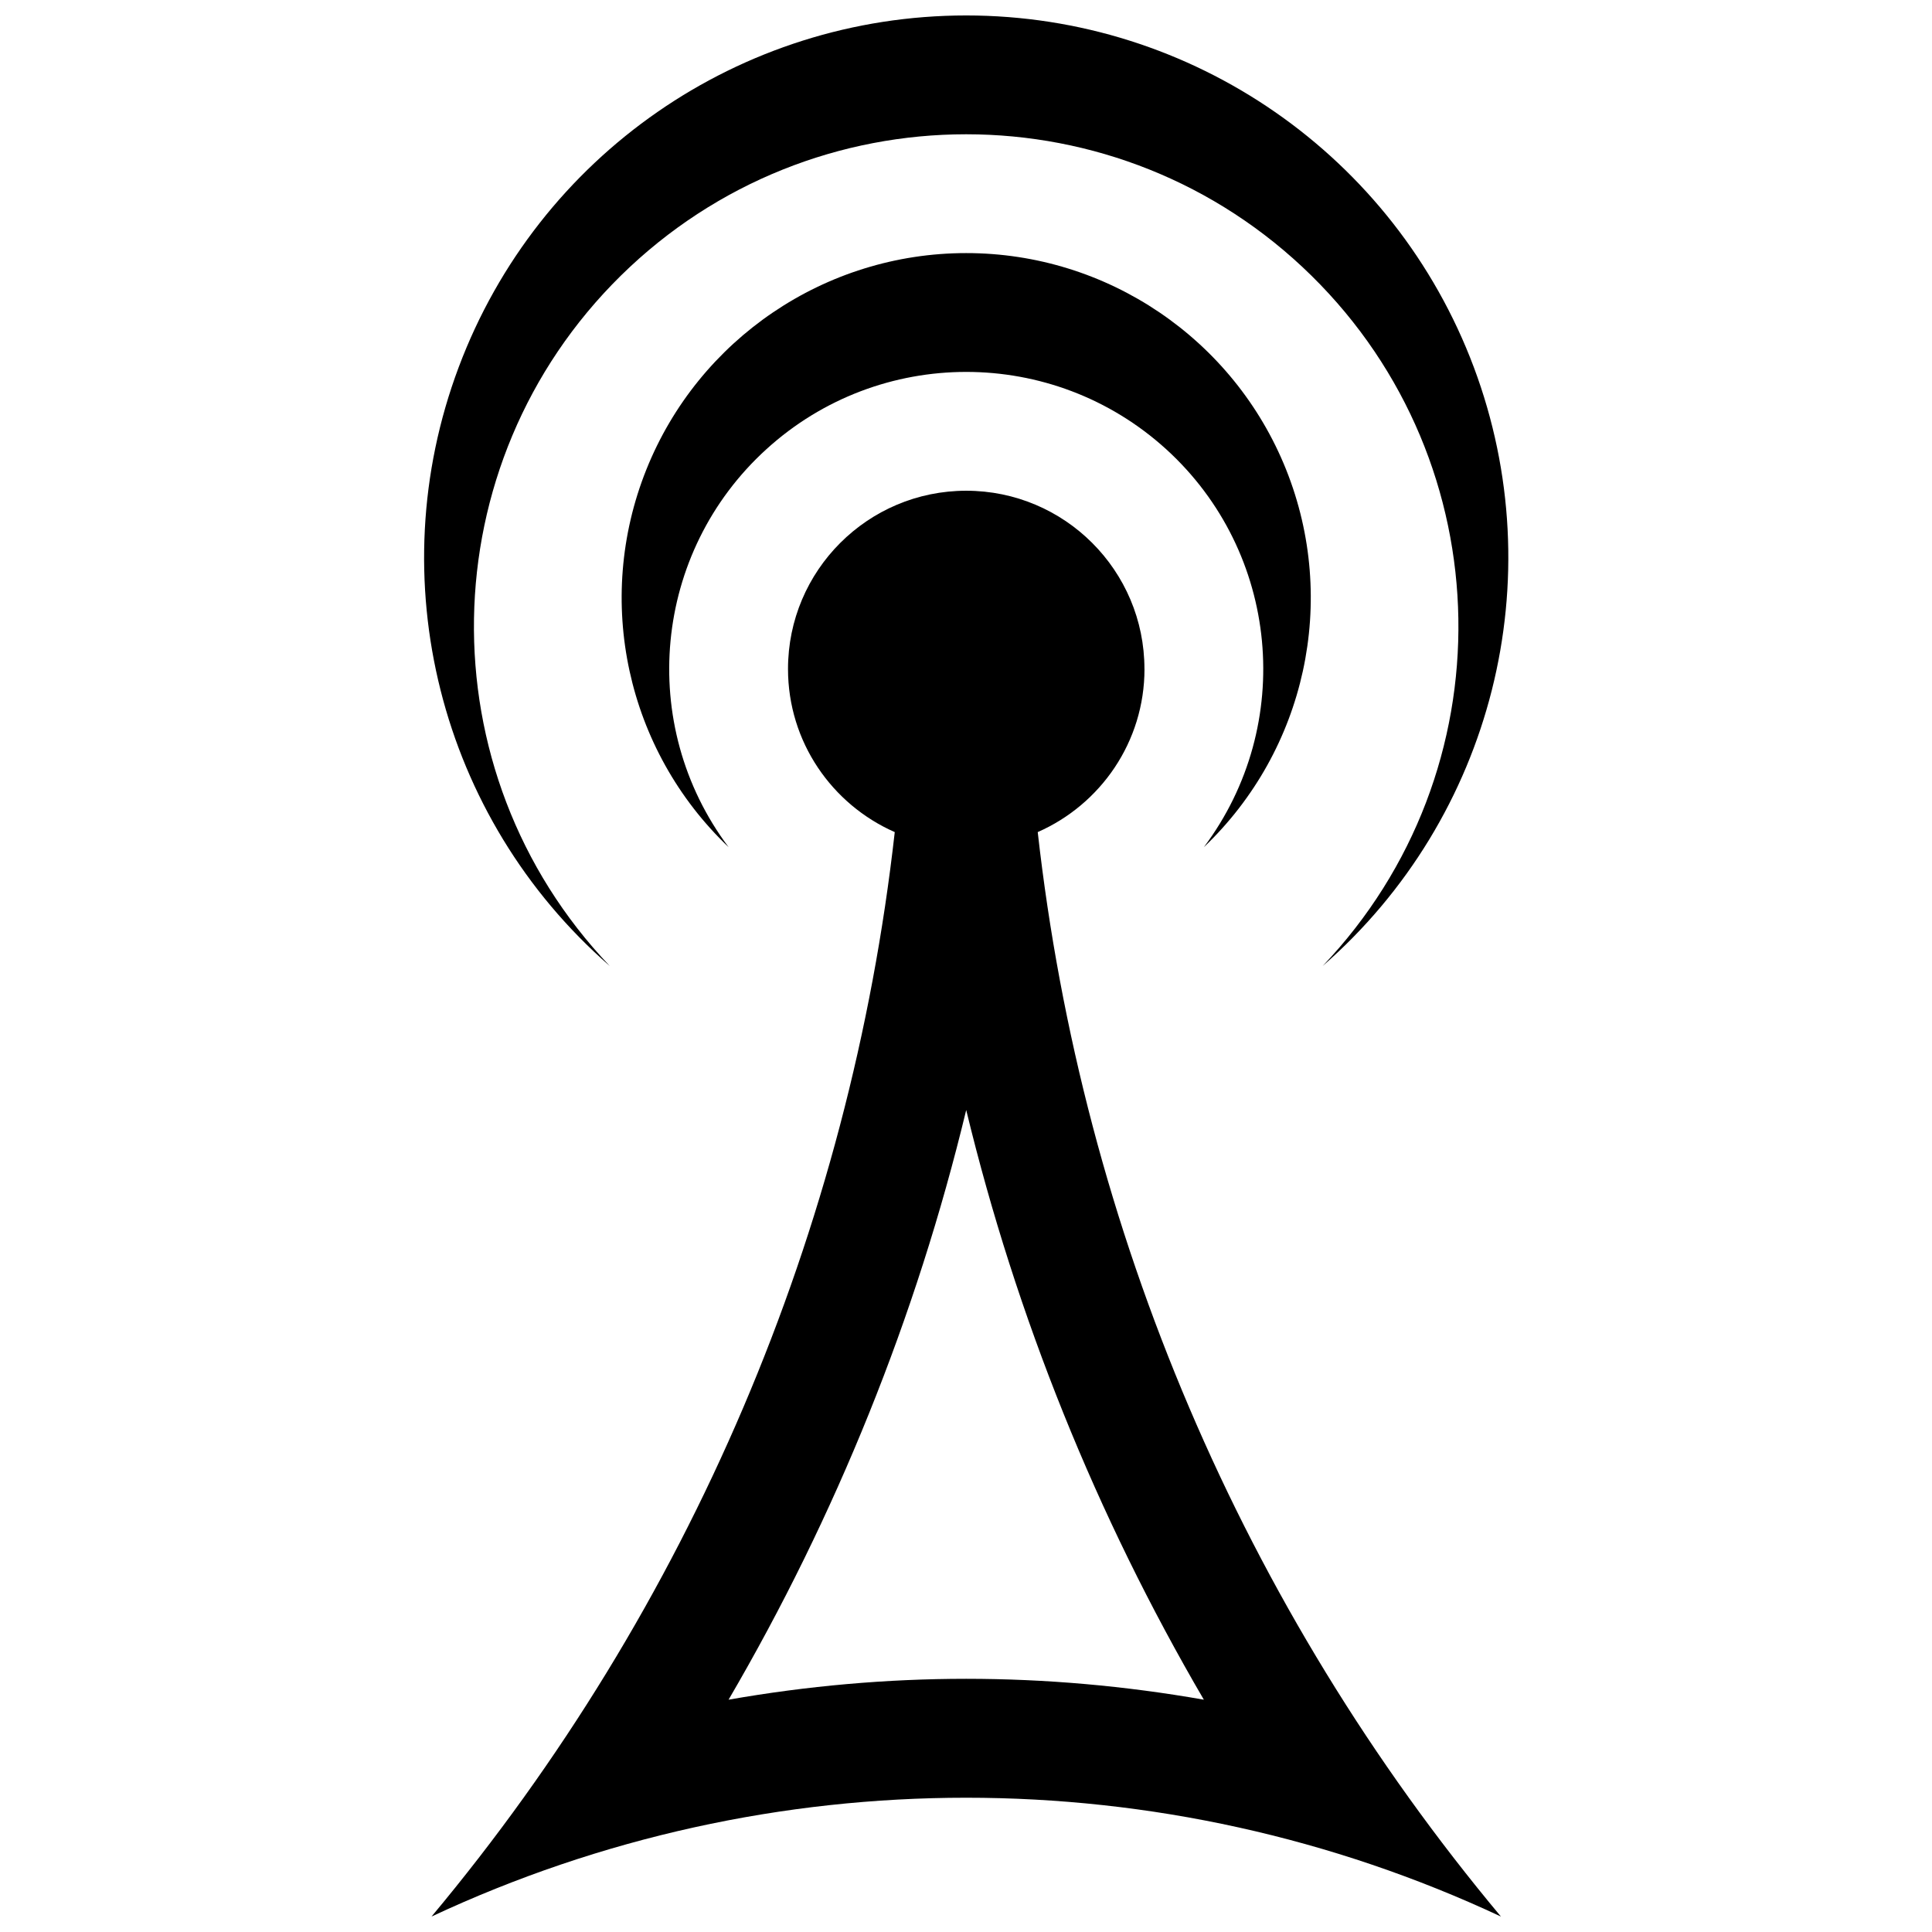 <?xml version="1.0" encoding="UTF-8"?>
<!-- Uploaded to: SVG Repo, www.svgrepo.com, Generator: SVG Repo Mixer Tools -->
<svg width="800px" height="800px" version="1.1" viewBox="144 144 512 512" xmlns="http://www.w3.org/2000/svg">
 <defs>
  <clipPath id="a">
   <path d="m256 148.09h288v503.81h-288z"/>
  </clipPath>
 </defs>
 <g clip-path="url(#a)">
  <path d="m447.29 321.28c0-26.074-21.156-47.23-47.23-47.23s-47.23 21.156-47.23 47.23c0 19.34 11.656 35.918 28.289 43.234-11.844 105.45-54.309 205.47-122.76 287.39 44.895-21.004 93.297-31.488 141.7-31.488 48.398 0 96.801 10.484 141.7 31.488-68.449-81.918-110.91-181.95-122.75-287.39 16.637-7.316 28.293-23.891 28.293-43.234zm-47.234 267.62c-21.031 0-42.16 1.875-62.977 5.535 28.477-48.707 49.754-101.45 62.977-156.27 13.254 54.797 34.504 107.56 62.977 156.27-20.816-3.66-41.941-5.535-62.977-5.535zm62.977-220.39c24.355-32.473 20.02-78.168-9.992-105.47-30.043-27.305-75.922-27.305-105.93 0-30.043 27.305-34.379 73-10.023 105.47-27.059-25.77-35.672-65.375-21.801-100.06 13.863-34.625 47.445-57.379 84.773-57.379 37.332 0 70.91 22.754 84.777 57.379 13.871 34.688 5.231 74.293-21.801 100.06zm-157.44 31.488c-45.141-39.363-61.07-102.61-40.039-158.67 21.035-56.09 74.602-93.234 134.5-93.234 59.871 0 113.5 37.145 134.53 93.234 21.004 56.059 5.043 119.31-40.066 158.67 49.109-51.566 47.785-133.03-2.984-182.96-50.77-49.938-132.2-49.938-182.99 0-50.738 49.938-52.09 131.39-2.949 182.96z"/>
 </g>
</svg>